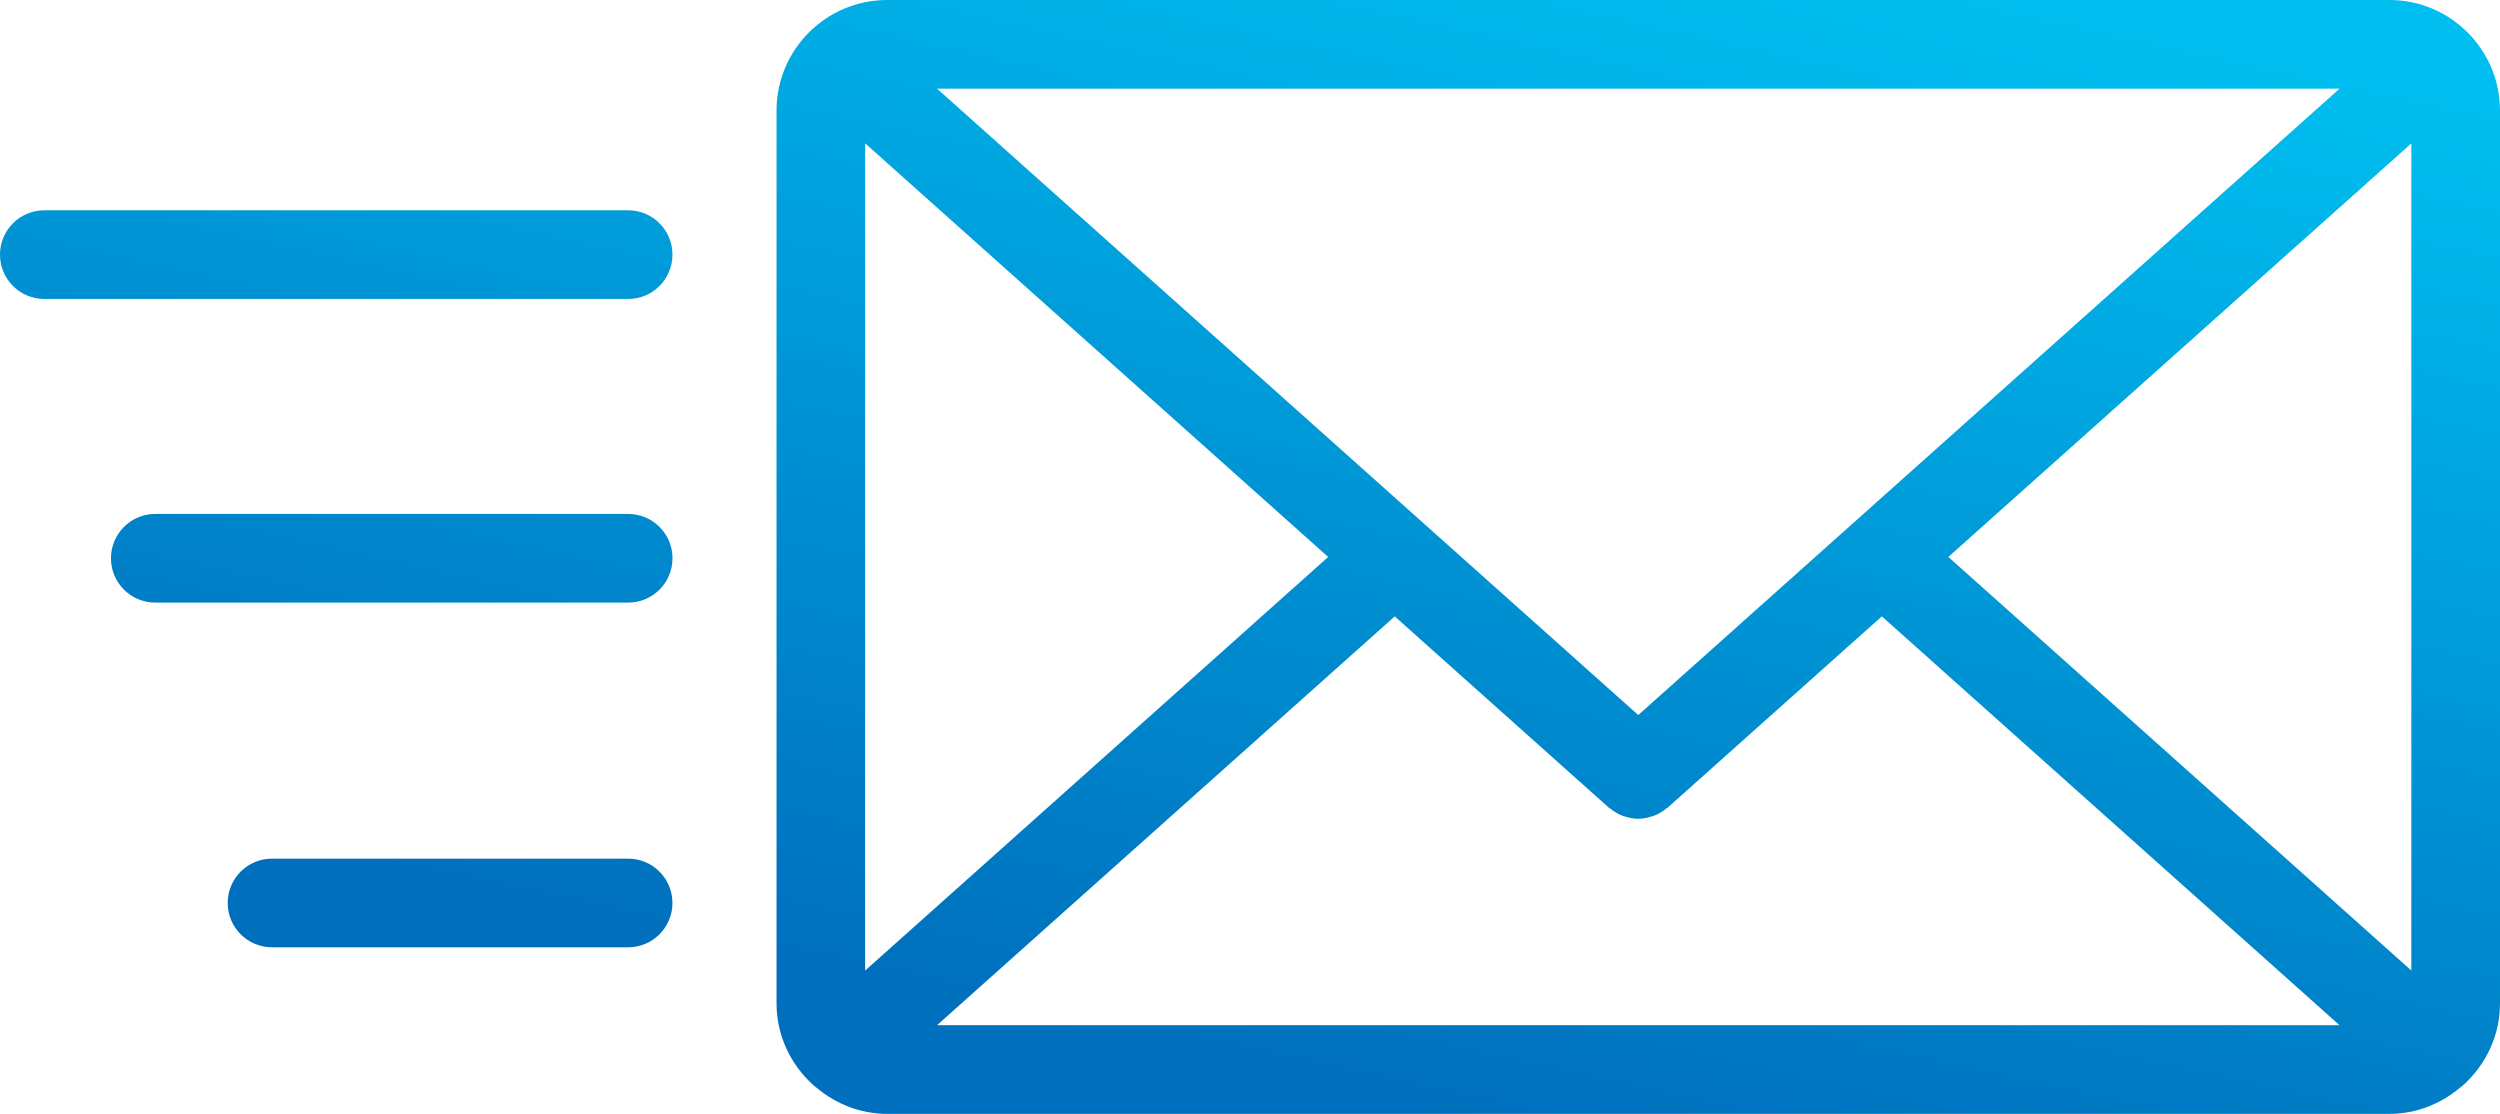 <?xml version="1.0" encoding="UTF-8"?>
<svg width="101px" height="45px" viewBox="0 0 101 45" version="1.1" xmlns="http://www.w3.org/2000/svg" xmlns:xlink="http://www.w3.org/1999/xlink">
    <!-- Generator: Sketch 51.1 (57501) - http://www.bohemiancoding.com/sketch -->
    <title>Combined Shape</title>
    <desc>Created with Sketch.</desc>
    <defs>
        <linearGradient x1="79.694%" y1="0%" x2="35.371%" y2="89.076%" id="linearGradient-1">
            <stop stop-color="#00BEEF" offset="0%"></stop>
            <stop stop-color="#006FBD" offset="100%"></stop>
        </linearGradient>
    </defs>
    <g id="Premo-Website" stroke="none" stroke-width="1" fill="none" fill-rule="evenodd">
        <g id="Contact-Us" transform="translate(-1060, -1021)" fill="url(#linearGradient-1)">
            <path d="M1087.167,1031.287 C1087.167,1032.277 1086.367,1033.078 1085.377,1033.078 L1061.79,1033.078 C1060.801,1033.078 1060,1032.277 1060,1031.287 C1060,1030.297 1060.801,1029.496 1061.79,1029.496 L1085.377,1029.496 C1086.367,1029.496 1087.167,1030.297 1087.167,1031.287 Z M1085.377,1041.763 C1086.367,1041.763 1087.169,1042.564 1087.169,1043.554 C1087.169,1044.544 1086.368,1045.345 1085.378,1045.345 L1066.273,1045.345 C1065.284,1045.345 1064.483,1044.544 1064.483,1043.554 C1064.483,1042.564 1065.284,1041.763 1066.273,1041.763 L1085.377,1041.763 Z M1085.377,1055.689 C1086.367,1055.689 1087.167,1056.492 1087.167,1057.48 C1087.167,1058.469 1086.367,1059.271 1085.377,1059.271 L1070.99,1059.271 C1070,1059.271 1069.199,1058.469 1069.199,1057.48 C1069.199,1056.492 1070,1055.689 1070.99,1055.689 L1085.377,1055.689 Z M1156.535,1021 C1158.996,1021 1160.999,1023.005 1161,1025.468 L1161,1061.533 C1161,1062.826 1160.439,1063.982 1159.559,1064.799 C1159.502,1064.849 1159.447,1064.9 1159.385,1064.942 C1158.609,1065.593 1157.624,1066 1156.538,1066 L1095.838,1066 C1094.747,1066 1093.76,1065.592 1092.984,1064.94 C1092.929,1064.903 1092.879,1064.856 1092.828,1064.811 C1091.939,1063.995 1091.372,1062.833 1091.372,1061.533 L1091.372,1025.468 C1091.372,1023.005 1093.376,1021 1095.838,1021 L1156.535,1021 Z M1157.418,1060.209 L1157.418,1026.793 L1138.713,1043.5 L1157.418,1060.209 Z M1097.856,1062.418 L1154.516,1062.418 L1136.025,1045.901 L1127.377,1053.625 C1127.363,1053.637 1127.346,1053.641 1127.329,1053.654 C1127.179,1053.779 1127.015,1053.88 1126.841,1053.949 C1126.813,1053.96 1126.784,1053.967 1126.756,1053.976 C1126.571,1054.038 1126.382,1054.078 1126.19,1054.079 L1126.186,1054.079 L1126.185,1054.079 L1126.184,1054.079 L1126.18,1054.079 C1125.988,1054.078 1125.797,1054.038 1125.615,1053.976 C1125.586,1053.968 1125.558,1053.961 1125.528,1053.949 C1125.355,1053.88 1125.191,1053.779 1125.04,1053.654 C1125.025,1053.642 1125.008,1053.638 1124.992,1053.625 L1116.347,1045.902 L1097.856,1062.418 Z M1094.951,1060.211 L1113.658,1043.501 L1094.951,1026.79 L1094.951,1060.211 Z M1154.518,1024.582 L1097.856,1024.582 L1126.185,1049.888 L1154.518,1024.582 Z" id="Combined-Shape"></path>
        </g>
    </g>
</svg>